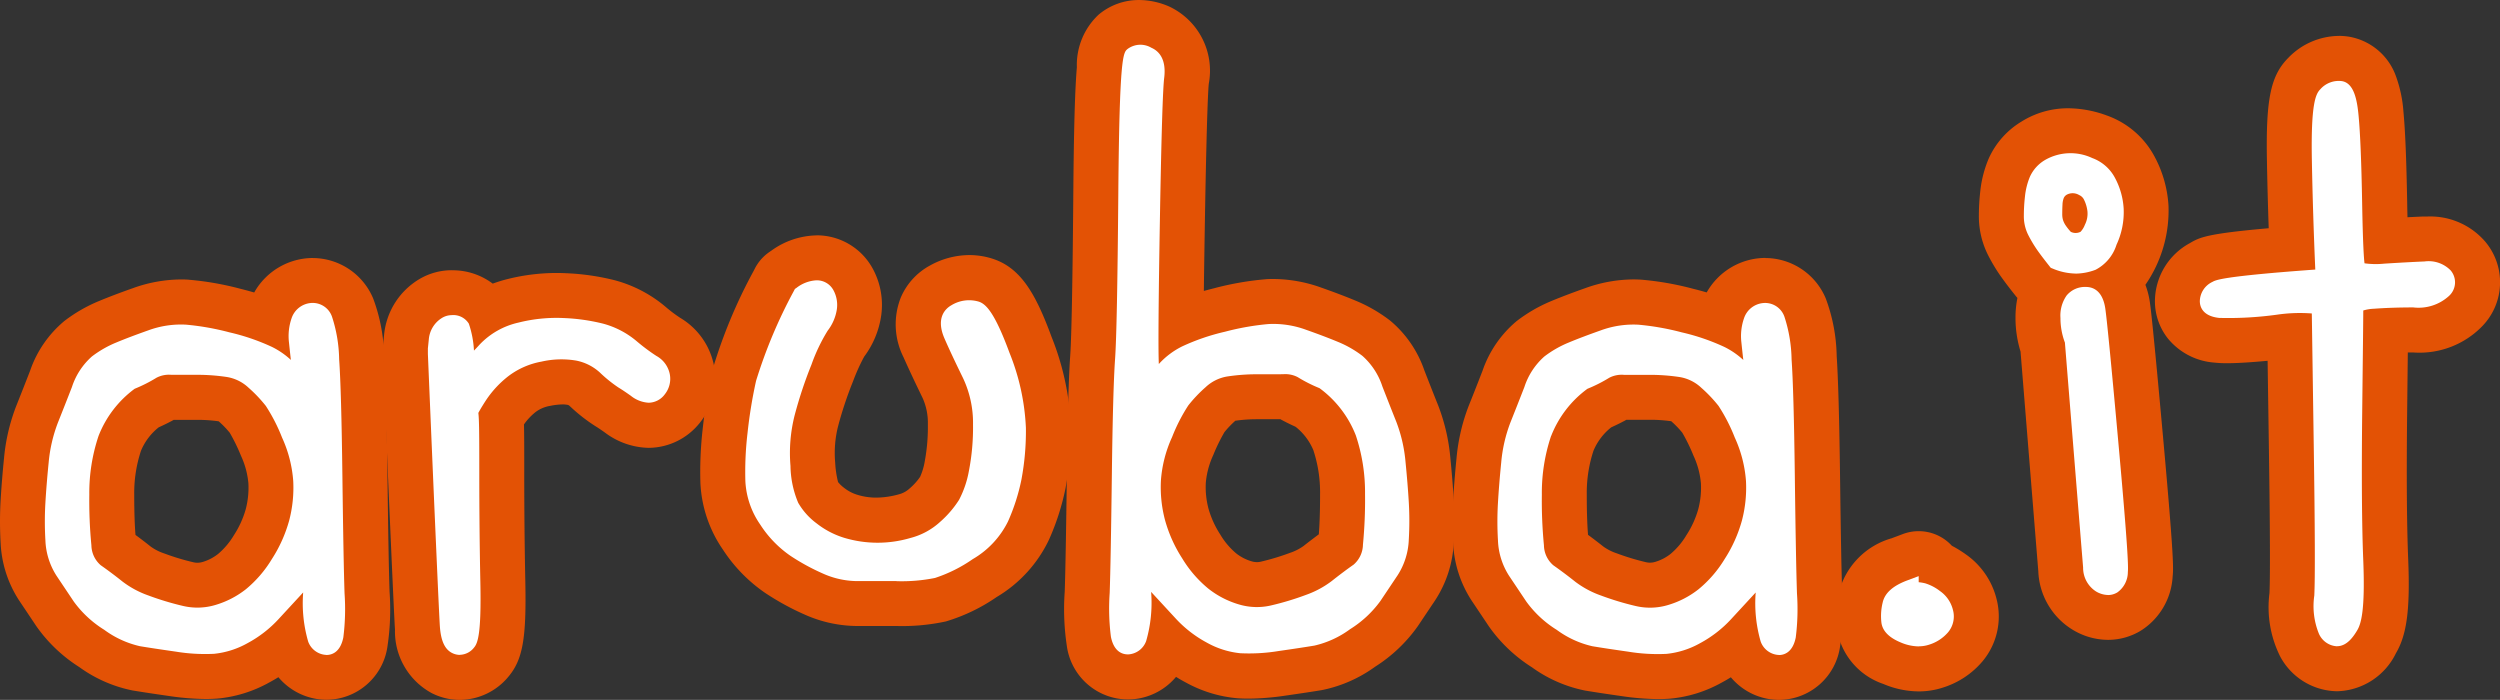 <svg xmlns="http://www.w3.org/2000/svg" width="130" height="36.393" viewBox="0 0 130 36.393">
  <rect x="0" y="0" width="130" height="36.393" fill="#333333" stroke="none"/>
  <g id="Symbols" transform="translate(0 0)">
    <g id="Arubait" transform="translate(0 0.001)">
      <g id="aruba-it">
        <g id="outside">
          <path id="Fill-1" d="M9.044,54.3h1.268a7.946,7.946,0,0,1,1.06.076,5.006,5.006,0,0,1,.575.595,9.346,9.346,0,0,1,.581,1.19,4.333,4.333,0,0,1,.389,1.44,4.4,4.4,0,0,1-.137,1.34,4.9,4.9,0,0,1-.614,1.352,3.836,3.836,0,0,1-.825.98,2.387,2.387,0,0,1-.8.416.978.978,0,0,1-.277.042.886.886,0,0,1-.208-.025,12.312,12.312,0,0,1-1.51-.457,2.6,2.6,0,0,1-.7-.352q-.4-.319-.8-.612c-.034-.407-.066-1.062-.066-2.094A6.992,6.992,0,0,1,7.334,55.9a3.059,3.059,0,0,1,.919-1.211c.305-.139.566-.268.791-.394Zm7.234-8.416a3.508,3.508,0,0,0-3.059,1.794q-.344-.1-.72-.194a15.552,15.552,0,0,0-2.672-.469C9.686,47,9.541,47,9.4,47a7.443,7.443,0,0,0-2.474.447c-.675.238-1.27.464-1.768.671a7.917,7.917,0,0,0-1.813,1.043,5.824,5.824,0,0,0-1.78,2.587q-.387.994-.718,1.824A9.985,9.985,0,0,0,.21,56.286C.132,57.06.073,57.8.033,58.471a18.964,18.964,0,0,0,0,2.233A5.957,5.957,0,0,0,1,63.7l.9,1.344a7.889,7.889,0,0,0,2.227,2.115,7.1,7.1,0,0,0,2.767,1.213c.462.077,1.106.175,1.91.29a13.509,13.509,0,0,0,1.9.154c.212,0,.417-.008.611-.023a6.782,6.782,0,0,0,2.661-.823q.253-.135.5-.288a3.283,3.283,0,0,0,2.51,1.174A3.222,3.222,0,0,0,20.15,66.07a12.943,12.943,0,0,0,.108-2.826c-.037-1.051-.074-3.084-.11-6.045-.038-3.03-.1-5.12-.175-6.213a8.985,8.985,0,0,0-.569-3,3.419,3.419,0,0,0-3.127-2.1Z" transform="translate(0 -32.469)" fill="#e35205" fill-rule="evenodd"/>
          <path id="Fill-3" d="M71.691,48.072a3.3,3.3,0,0,0-1.655.451,3.789,3.789,0,0,0-1.853,2.915l-.048.466q-.012.118-.012.237v.283c0,.032,0,.065,0,.1.353,8.478.583,13.579.627,14.237a3.651,3.651,0,0,0,1.92,3.306,3.234,3.234,0,0,0,1.457.348,3.311,3.311,0,0,0,2.533-1.221c.734-.882.928-1.984.868-4.917-.037-1.788-.056-3.71-.056-5.714,0-1.215,0-1.965-.015-2.472a3,3,0,0,1,.634-.667,1.738,1.738,0,0,1,.735-.3,3.358,3.358,0,0,1,.645-.074,1.187,1.187,0,0,1,.228.018.219.219,0,0,1,.132.06A8.817,8.817,0,0,0,79.17,56.18c.083.05.237.148.49.328a3.9,3.9,0,0,0,2.285.8,3.427,3.427,0,0,0,2.672-1.322,3.619,3.619,0,0,0,.749-2.8,3.727,3.727,0,0,0-1.78-2.635,7.547,7.547,0,0,1-.782-.591,6.818,6.818,0,0,0-2.619-1.365,12.359,12.359,0,0,0-2.526-.367c-.169-.009-.34-.013-.51-.013a10.51,10.51,0,0,0-2.544.316,7.255,7.255,0,0,0-.772.238,3.456,3.456,0,0,0-2.141-.694" transform="translate(-48.211 -34.021)" fill="#e35205" fill-rule="evenodd"/>
          <path id="Fill-5" d="M130.619,41.872a4.138,4.138,0,0,0-2.358.8l-.094.064a2.339,2.339,0,0,0-.77.888l-.051.1a26.472,26.472,0,0,0-2.155,5.2,27.029,27.029,0,0,0-.485,2.952,19.534,19.534,0,0,0-.126,2.865,6.634,6.634,0,0,0,1.17,3.469,8.057,8.057,0,0,0,2.217,2.267,13.66,13.66,0,0,0,2.023,1.107,6.749,6.749,0,0,0,2.729.6h2.059a10.737,10.737,0,0,0,2.565-.237,9.366,9.366,0,0,0,2.645-1.271,6.914,6.914,0,0,0,2.714-2.97,12.759,12.759,0,0,0,.861-2.669,15.984,15.984,0,0,0,.281-3.164,14.022,14.022,0,0,0-1-4.714c-.825-2.238-1.6-3.624-3.124-4.09a3.948,3.948,0,0,0-1.156-.173,4.241,4.241,0,0,0-2.059.55,3.413,3.413,0,0,0-1.5,1.647,3.794,3.794,0,0,0,.13,3.1c.275.62.61,1.333.994,2.121a3.163,3.163,0,0,1,.279,1.387,9.694,9.694,0,0,1-.163,1.928,3.316,3.316,0,0,1-.241.8,3.087,3.087,0,0,1-.552.609,1.292,1.292,0,0,1-.557.3,4.5,4.5,0,0,1-1.172.171,3.333,3.333,0,0,1-.976-.146,2.092,2.092,0,0,1-.695-.363,1.713,1.713,0,0,1-.314-.3,5.256,5.256,0,0,1-.15-1.022,5.667,5.667,0,0,1,.144-1.853,19.547,19.547,0,0,1,.786-2.366,9.8,9.8,0,0,1,.578-1.281,4.7,4.7,0,0,0,.884-2.126,3.946,3.946,0,0,0-.425-2.426,3.313,3.313,0,0,0-2.943-1.757" transform="translate(-88.159 -29.633)" fill="#e35205" fill-rule="evenodd"/>
          <path id="Fill-7" d="M198.257,21.875a7.939,7.939,0,0,1,1.06-.076h1.268c.225.125.486.255.791.394a3.067,3.067,0,0,1,.92,1.211,7,7,0,0,1,.351,2.285c0,1.029-.032,1.685-.066,2.094-.267.2-.533.4-.8.612a2.619,2.619,0,0,1-.7.353,12.353,12.353,0,0,1-1.51.457.893.893,0,0,1-.21.025.964.964,0,0,1-.274-.042,2.383,2.383,0,0,1-.806-.416,3.826,3.826,0,0,1-.825-.98,4.9,4.9,0,0,1-.614-1.352,4.375,4.375,0,0,1-.137-1.34,4.319,4.319,0,0,1,.389-1.441,9.221,9.221,0,0,1,.58-1.189,4.933,4.933,0,0,1,.575-.6M193.244,0a3.242,3.242,0,0,0-2.114.762A3.582,3.582,0,0,0,190,3.5c-.1,1.139-.158,3.234-.185,6.595-.046,5.717-.113,7.721-.161,8.4-.078,1.093-.137,3.184-.175,6.213-.037,2.953-.074,4.987-.11,6.046a12.883,12.883,0,0,0,.108,2.825,3.221,3.221,0,0,0,3.171,2.792,3.281,3.281,0,0,0,2.509-1.175q.244.153.5.288a6.787,6.787,0,0,0,2.663.822c.192.015.4.022.608.022a13.526,13.526,0,0,0,1.9-.154c.831-.119,1.457-.214,1.914-.29a7.1,7.1,0,0,0,2.763-1.213,7.878,7.878,0,0,0,2.227-2.115l.9-1.344a5.968,5.968,0,0,0,.965-3,19.171,19.171,0,0,0,0-2.231c-.04-.672-.1-1.407-.177-2.186a10.019,10.019,0,0,0-.633-2.716q-.332-.829-.719-1.824a5.829,5.829,0,0,0-1.779-2.586,7.885,7.885,0,0,0-1.814-1.044c-.493-.205-1.088-.431-1.768-.671a7.452,7.452,0,0,0-2.478-.447c-.141,0-.284,0-.424.014a15.606,15.606,0,0,0-2.674.469q-.273.068-.528.139c.012-.982.03-2.2.056-3.728.1-5.825.181-6.863.2-7.043A3.683,3.683,0,0,0,194.805.34,3.931,3.931,0,0,0,193.244,0" transform="translate(-134.003 0)" fill="#e35205" fill-rule="evenodd"/>
          <path id="Fill-9" d="M267.45,54.295h1.268a7.9,7.9,0,0,1,1.06.076,4.983,4.983,0,0,1,.575.595,9.368,9.368,0,0,1,.58,1.19,4.315,4.315,0,0,1,.389,1.44,4.384,4.384,0,0,1-.136,1.339,4.894,4.894,0,0,1-.614,1.353,3.82,3.82,0,0,1-.825.98,2.381,2.381,0,0,1-.8.416.965.965,0,0,1-.276.042.905.905,0,0,1-.208-.025,12.407,12.407,0,0,1-1.511-.458,2.6,2.6,0,0,1-.7-.353q-.4-.317-.8-.611c-.034-.406-.066-1.061-.066-2.094a7.008,7.008,0,0,1,.351-2.286,3.065,3.065,0,0,1,.92-1.21c.305-.139.565-.268.791-.394m7.236-8.416a3.517,3.517,0,0,0-3.062,1.794q-.343-.1-.719-.193a15.557,15.557,0,0,0-2.672-.469c-.142-.01-.284-.014-.426-.014a7.446,7.446,0,0,0-2.478.447c-.677.239-1.272.465-1.768.671a7.928,7.928,0,0,0-1.813,1.044,5.831,5.831,0,0,0-1.78,2.586q-.387,1-.719,1.825a10.011,10.011,0,0,0-.633,2.716c-.079.786-.138,1.522-.177,2.187a18.812,18.812,0,0,0,0,2.231,5.948,5.948,0,0,0,.966,3l.9,1.344a7.878,7.878,0,0,0,2.228,2.116,7.109,7.109,0,0,0,2.765,1.212c.462.077,1.106.175,1.911.29a13.557,13.557,0,0,0,1.9.154c.212,0,.417-.008.611-.023a6.775,6.775,0,0,0,2.661-.823q.254-.135.5-.288a3.282,3.282,0,0,0,2.509,1.175,3.223,3.223,0,0,0,3.171-2.79,12.985,12.985,0,0,0,.108-2.827c-.037-1.057-.073-3.035-.111-6.046s-.1-5.113-.174-6.213a8.991,8.991,0,0,0-.569-3,3.416,3.416,0,0,0-3.124-2.1" transform="translate(-182.874 -32.468)" fill="#e35205" fill-rule="evenodd"/>
          <path id="Fill-11" d="M330.93,94.491a2.338,2.338,0,0,0-.821.149l-.592.222a3.95,3.95,0,0,0-2.744,2.841,5.259,5.259,0,0,0-.094,1.889,3.617,3.617,0,0,0,2.411,2.843,4.778,4.778,0,0,0,1.842.388,4.04,4.04,0,0,0,1.28-.206,4.422,4.422,0,0,0,2.038-1.36,3.631,3.631,0,0,0,.73-3.234,4.017,4.017,0,0,0-1.583-2.315,6.1,6.1,0,0,0-.743-.459,2.336,2.336,0,0,0-1.724-.758" transform="translate(-231.158 -66.871)" fill="#e35205" fill-rule="evenodd"/>
          <path id="Fill-13" d="M356.705,19.26a4.555,4.555,0,0,0-2.451.7,4.288,4.288,0,0,0-1.7,1.933,5.928,5.928,0,0,0-.431,1.686,11.343,11.343,0,0,0-.073,1.257,4.484,4.484,0,0,0,.462,2.027,9.065,9.065,0,0,0,.565.971c.2.294.463.651.814,1.09l.07.089q.045.057.094.11a5.115,5.115,0,0,0-.1,1.036,5.938,5.938,0,0,0,.262,1.752c.571,7.063.887,10.975.924,11.421a3.727,3.727,0,0,0,1.84,3.077,3.568,3.568,0,0,0,1.787.493,3.284,3.284,0,0,0,1.69-.469,3.565,3.565,0,0,0,1.669-2.832c.039-.384.083-.821-.5-7.251-.5-5.538-.635-6.682-.693-7.06a4.252,4.252,0,0,0-.224-.849,6.8,6.8,0,0,0,1.2-4.137,6.167,6.167,0,0,0-.725-2.534,4.513,4.513,0,0,0-2.439-2.119,5.939,5.939,0,0,0-2.046-.391" transform="translate(-249.149 -13.631)" fill="#e35205" fill-rule="evenodd"/>
          <path id="Fill-15" d="M392.907,6.389A3.694,3.694,0,0,0,390.3,7.518c-.93.931-1.182,2.14-1.121,5.391.021,1.146.052,2.31.092,3.48-3.257.286-3.6.482-4.1.775a3.454,3.454,0,0,0-1.817,3.018,3.132,3.132,0,0,0,.659,1.922,3.445,3.445,0,0,0,2.422,1.271,6.008,6.008,0,0,0,.679.033c.5,0,1.181-.041,2.1-.126.016,1.137.038,2.608.064,4.364.08,5.384.061,7.171.032,7.723a5.735,5.735,0,0,0,.553,3.28,3.411,3.411,0,0,0,2.962,1.817,3.5,3.5,0,0,0,3.063-1.98c.569-.963.742-2.288.636-4.887-.073-1.78-.091-4.351-.054-7.643.014-1.269.025-2.3.034-3.107h.285a4.544,4.544,0,0,0,3.607-1.388,3.278,3.278,0,0,0,.137-4.371,3.769,3.769,0,0,0-3.036-1.309c-.069,0-.139,0-.21,0q-.341.013-.8.037c-.006-.239-.011-.505-.016-.8-.04-2.213-.1-3.7-.194-4.69a6.777,6.777,0,0,0-.379-1.814,3.162,3.162,0,0,0-2.48-2.09,3.524,3.524,0,0,0-.508-.037" transform="translate(-271.298 -4.522)" fill="#e35205" fill-rule="evenodd"/>
        </g>
        <g id="inside" transform="translate(2.338 2.338)">
          <path id="Fill-17" d="M2.786,52.8a9.315,9.315,0,0,0-.48,3.05,24.17,24.17,0,0,0,.109,2.638A1.4,1.4,0,0,0,2.9,59.522c.378.265.762.553,1.143.857a4.888,4.888,0,0,0,1.337.716,14.8,14.8,0,0,0,1.8.544,3.253,3.253,0,0,0,1.681-.05,4.715,4.715,0,0,0,1.59-.821A6.157,6.157,0,0,0,11.8,59.2a7.241,7.241,0,0,0,.9-2.006,6.742,6.742,0,0,0,.21-2.052,6.569,6.569,0,0,0-.58-2.256,9.083,9.083,0,0,0-.845-1.648,7.164,7.164,0,0,0-.9-.948,2.143,2.143,0,0,0-1.167-.562,10.353,10.353,0,0,0-1.45-.108h-1.4a1.4,1.4,0,0,0-.766.151,7.589,7.589,0,0,1-1.137.575A5.544,5.544,0,0,0,2.786,52.8M14.641,64.186a1.054,1.054,0,0,1-.953-.691,7.166,7.166,0,0,1-.261-2.558l-1.265,1.371a6.146,6.146,0,0,1-1.628,1.266,4.472,4.472,0,0,1-1.742.554,9.421,9.421,0,0,1-2-.115c-.785-.112-1.411-.207-1.859-.282a5,5,0,0,1-1.852-.852A5.6,5.6,0,0,1,1.5,61.413l-.9-1.345a3.656,3.656,0,0,1-.577-1.842,16.678,16.678,0,0,1,0-1.957c.038-.64.095-1.344.17-2.091A7.682,7.682,0,0,1,.676,52.1q.335-.838.727-1.845a3.611,3.611,0,0,1,1.036-1.587,5.575,5.575,0,0,1,1.277-.731c.458-.191,1.012-.4,1.647-.625a4.916,4.916,0,0,1,1.968-.3,13.526,13.526,0,0,1,2.262.4,11.149,11.149,0,0,1,2.219.761,4.16,4.16,0,0,1,.976.673c-.04-.344-.072-.65-.1-.914a2.838,2.838,0,0,1,.138-1.258,1.162,1.162,0,0,1,.972-.785,1.064,1.064,0,0,1,1.127.705,7.5,7.5,0,0,1,.373,2.22c.075,1.048.132,3.093.169,6.076s.075,5.027.112,6.1a11.735,11.735,0,0,1-.064,2.286c-.159.794-.619.913-.878.913" transform="translate(0 -32.469)" fill="#fff" fill-rule="evenodd"/>
          <path id="Fill-19" d="M69.792,65.737a.914.914,0,0,1-.411-.1C69,65.446,68.8,65,68.747,64.263c-.038-.561-.246-5.118-.624-14.177V49.8l.048-.466a1.448,1.448,0,0,1,.689-1.122.981.981,0,0,1,.493-.142.946.946,0,0,1,.9.444,5.135,5.135,0,0,1,.266,1.4c.083-.085.183-.19.3-.32a3.984,3.984,0,0,1,2.009-1.136,8.1,8.1,0,0,1,2.369-.237,10.036,10.036,0,0,1,2.046.293,4.525,4.525,0,0,1,1.725.9,10.068,10.068,0,0,0,1.034.774,1.39,1.39,0,0,1,.706.982,1.285,1.285,0,0,1-.26,1.009,1.065,1.065,0,0,1-.846.445,1.623,1.623,0,0,1-.927-.362c-.253-.18-.469-.324-.643-.429a7.127,7.127,0,0,1-.966-.78,2.545,2.545,0,0,0-1.247-.623,4.638,4.638,0,0,0-1.789.056,4.032,4.032,0,0,0-1.72.755,5.287,5.287,0,0,0-1.191,1.293c-.236.368-.333.543-.372.621.043.342.049,1.111.049,3.064,0,2.023.019,3.962.056,5.761.055,2.684-.139,3.147-.325,3.371a.964.964,0,0,1-.738.381" transform="translate(-48.211 -34.021)" fill="#fff" fill-rule="evenodd"/>
          <path id="Fill-21" d="M132.441,57.512h-2.059a4.424,4.424,0,0,1-1.787-.4,11.258,11.258,0,0,1-1.676-.918,5.743,5.743,0,0,1-1.565-1.62,4.332,4.332,0,0,1-.774-2.258,17.216,17.216,0,0,1,.114-2.516,24.652,24.652,0,0,1,.442-2.7,25.691,25.691,0,0,1,1.968-4.679l.051-.1.094-.065a1.846,1.846,0,0,1,1.033-.385.98.98,0,0,1,.889.536,1.6,1.6,0,0,1,.162,1,2.409,2.409,0,0,1-.472,1.082,9.16,9.16,0,0,0-.844,1.768,21.983,21.983,0,0,0-.879,2.65,8,8,0,0,0-.212,2.616,5.116,5.116,0,0,0,.4,1.914,3.505,3.505,0,0,0,.949,1.066,4.413,4.413,0,0,0,1.466.765,6.041,6.041,0,0,0,3.429,0,3.617,3.617,0,0,0,1.539-.837,5.306,5.306,0,0,0,.984-1.146,5.215,5.215,0,0,0,.51-1.495,11.8,11.8,0,0,0,.215-2.415,5.466,5.466,0,0,0-.516-2.413c-.373-.763-.7-1.452-.959-2.045-.5-1.128.083-1.6.357-1.753a1.767,1.767,0,0,1,1.4-.189c.371.113.822.514,1.614,2.663a11.774,11.774,0,0,1,.854,3.905,13.666,13.666,0,0,1-.233,2.693,10.385,10.385,0,0,1-.7,2.179,4.634,4.634,0,0,1-1.832,1.955,7.554,7.554,0,0,1-1.963.979,8.76,8.76,0,0,1-2,.167" transform="translate(-88.159 -29.634)" fill="#fff" fill-rule="evenodd"/>
          <path id="Fill-23" d="M196.98,17.123a10.319,10.319,0,0,0-1.451.108,2.144,2.144,0,0,0-1.168.562,7.17,7.17,0,0,0-.9.947,9.051,9.051,0,0,0-.845,1.648,6.532,6.532,0,0,0-.581,2.256,6.7,6.7,0,0,0,.21,2.051,7.218,7.218,0,0,0,.9,2.006,6.156,6.156,0,0,0,1.357,1.57,4.7,4.7,0,0,0,1.589.82,3.242,3.242,0,0,0,1.681.05,14.726,14.726,0,0,0,1.8-.544,4.909,4.909,0,0,0,1.337-.716c.379-.3.764-.592,1.143-.857a1.4,1.4,0,0,0,.488-1.036,24.389,24.389,0,0,0,.109-2.638,9.317,9.317,0,0,0-.48-3.05,5.546,5.546,0,0,0-1.885-2.453,7.609,7.609,0,0,1-1.138-.576,1.4,1.4,0,0,0-.765-.15Zm-6.667,14.566c-.26,0-.72-.119-.878-.913a11.642,11.642,0,0,1-.064-2.286c.037-1.074.075-3.126.112-6.1s.094-5.027.169-6.076c.073-1.03.129-3.9.167-8.544.058-7.2.253-7.369.478-7.559a1.117,1.117,0,0,1,1.24-.067c.374.163.793.567.667,1.577-.072.581-.147,3.034-.221,7.293-.074,4.242-.093,6.791-.057,7.576a4.086,4.086,0,0,1,1.215-.917,11.168,11.168,0,0,1,2.219-.761,13.553,13.553,0,0,1,2.262-.4,4.936,4.936,0,0,1,1.968.3c.638.225,1.193.436,1.647.625a5.552,5.552,0,0,1,1.277.731,3.612,3.612,0,0,1,1.036,1.587q.392,1.007.727,1.845a7.7,7.7,0,0,1,.477,2.08c.074.747.132,1.45.17,2.091a16.8,16.8,0,0,1,0,1.956,3.666,3.666,0,0,1-.577,1.842l-.9,1.345a5.609,5.609,0,0,1-1.578,1.466,5,5,0,0,1-1.852.852c-.439.073-1.047.166-1.858.282a9.453,9.453,0,0,1-2,.115,4.473,4.473,0,0,1-1.741-.554,6.15,6.15,0,0,1-1.628-1.266l-1.265-1.37A7.167,7.167,0,0,1,191.266,31a1.055,1.055,0,0,1-.953.691Z" transform="translate(-134.005 0)" fill="#fff" fill-rule="evenodd"/>
          <path id="Fill-25" d="M261.192,52.8a9.325,9.325,0,0,0-.48,3.05,24.267,24.267,0,0,0,.109,2.638,1.4,1.4,0,0,0,.488,1.036c.377.265.762.553,1.143.857a4.9,4.9,0,0,0,1.337.716,14.808,14.808,0,0,0,1.8.544,3.244,3.244,0,0,0,1.681-.05,4.712,4.712,0,0,0,1.59-.821,6.151,6.151,0,0,0,1.357-1.57,7.219,7.219,0,0,0,.9-2.006,6.723,6.723,0,0,0,.21-2.051,6.555,6.555,0,0,0-.581-2.257,9.064,9.064,0,0,0-.845-1.648,7.215,7.215,0,0,0-.9-.947,2.143,2.143,0,0,0-1.168-.562,10.348,10.348,0,0,0-1.45-.108h-1.4a1.4,1.4,0,0,0-.765.151,7.632,7.632,0,0,1-1.137.575,5.544,5.544,0,0,0-1.885,2.453Zm11.855,11.388a1.054,1.054,0,0,1-.953-.691,7.161,7.161,0,0,1-.262-2.558l-1.265,1.371a6.152,6.152,0,0,1-1.629,1.266,4.474,4.474,0,0,1-1.741.554,9.43,9.43,0,0,1-2-.115c-.786-.112-1.412-.207-1.859-.282a5,5,0,0,1-1.852-.852,5.6,5.6,0,0,1-1.579-1.466l-.9-1.345a3.653,3.653,0,0,1-.577-1.842,16.551,16.551,0,0,1,0-1.956c.037-.633.094-1.337.169-2.09a7.684,7.684,0,0,1,.477-2.08q.335-.838.727-1.845a3.61,3.61,0,0,1,1.036-1.588,5.565,5.565,0,0,1,1.277-.731c.458-.191,1.012-.4,1.647-.625a4.936,4.936,0,0,1,1.968-.3,13.519,13.519,0,0,1,2.262.4,11.176,11.176,0,0,1,2.219.761,4.16,4.16,0,0,1,.976.673c-.04-.342-.072-.647-.1-.914a2.834,2.834,0,0,1,.138-1.258,1.161,1.161,0,0,1,.972-.785,1.062,1.062,0,0,1,1.127.705,7.509,7.509,0,0,1,.373,2.22c.075,1.055.132,3.1.169,6.077.038,3.026.075,5.02.112,6.1a11.765,11.765,0,0,1-.064,2.286c-.16.795-.619.913-.878.913Z" transform="translate(-182.874 -32.468)" fill="#fff" fill-rule="evenodd"/>
          <path id="Fill-27" d="M328.593,98.146a2.459,2.459,0,0,1-.944-.209c-.6-.249-.933-.59-.994-1.015a2.952,2.952,0,0,1,.063-1.054c.109-.495.529-.873,1.282-1.155l.592-.222v.317a2.33,2.33,0,0,1,.34.058,2.412,2.412,0,0,1,.765.4,1.681,1.681,0,0,1,.675.979,1.281,1.281,0,0,1-.256,1.171,2.124,2.124,0,0,1-.983.64,1.7,1.7,0,0,1-.54.085" transform="translate(-231.158 -66.872)" fill="#fff" fill-rule="evenodd"/>
          <path id="Fill-29" d="M354.5,23.351a.56.56,0,0,0,.5-.006h0a1.124,1.124,0,0,0,.227-.37,1.272,1.272,0,0,0,.132-.686,1.826,1.826,0,0,0-.178-.609.49.49,0,0,0-.253-.245.652.652,0,0,0-.651-.016.383.383,0,0,0-.149.166,1.043,1.043,0,0,0-.067.336c-.009.171-.013.335-.013.5a1.055,1.055,0,0,0,.036.3,1.13,1.13,0,0,0,.123.265,2.758,2.758,0,0,0,.291.367m.232,2.164a3.189,3.189,0,0,1-1.172-.255l-.107-.043-.072-.09c-.3-.381-.539-.693-.695-.927a6.719,6.719,0,0,1-.419-.72,2.172,2.172,0,0,1-.214-.98,8.977,8.977,0,0,1,.059-1,3.6,3.6,0,0,1,.257-1.02,1.938,1.938,0,0,1,.787-.871,2.66,2.66,0,0,1,2.455-.1,2.178,2.178,0,0,1,1.187,1.042,3.847,3.847,0,0,1,.445,1.579,4.013,4.013,0,0,1-.372,1.888,2.208,2.208,0,0,1-1.088,1.3,2.992,2.992,0,0,1-1.051.2m1.7,16.712a1.263,1.263,0,0,1-.63-.187,1.459,1.459,0,0,1-.667-1.24q-.056-.67-.947-11.7a3.584,3.584,0,0,1-.231-1.276,1.821,1.821,0,0,1,.32-1.171,1.234,1.234,0,0,1,1.014-.444c.307,0,.846.143.994,1.1.077.5.3,2.763.676,6.918.505,5.562.529,6.548.5,6.806a1.3,1.3,0,0,1-.547,1.06.935.935,0,0,1-.486.136" transform="translate(-249.149 -13.631)" fill="#fff" fill-rule="evenodd"/>
          <path id="Fill-31" d="M390.484,35.79a1.091,1.091,0,0,1-.94-.652,3.794,3.794,0,0,1-.241-1.981c.046-.857.036-3.509-.029-7.883-.055-3.692-.088-6.056-.1-6.791a8.24,8.24,0,0,0-1.815.064,18.378,18.378,0,0,1-3.008.167c-.907-.1-1-.642-1-.87a1.132,1.132,0,0,1,.652-1c.177-.1.5-.292,5.352-.644-.083-1.907-.143-3.814-.178-5.678h0c-.055-2.95.2-3.454.436-3.694A1.279,1.279,0,0,1,390.73,6.4c.634.095.8.967.877,1.808.086.919.146,2.4.184,4.514.038,2.145.09,2.893.124,3.153a4.293,4.293,0,0,0,1.035.017c.886-.055,1.587-.093,2.083-.113a1.6,1.6,0,0,1,1.362.466.957.957,0,0,1-.1,1.339,2.344,2.344,0,0,1-1.843.585c-.738,0-1.43.023-2.055.069a2.147,2.147,0,0,0-.547.091c0,.477-.021,2.136-.055,5.26-.037,3.335-.019,5.947.056,7.765.1,2.549-.113,3.264-.313,3.6-.211.357-.549.832-1.05.832" transform="translate(-271.298 -4.522)" fill="#fff" fill-rule="evenodd"/>
        </g>
      </g>
    </g>
  </g>
</svg>
